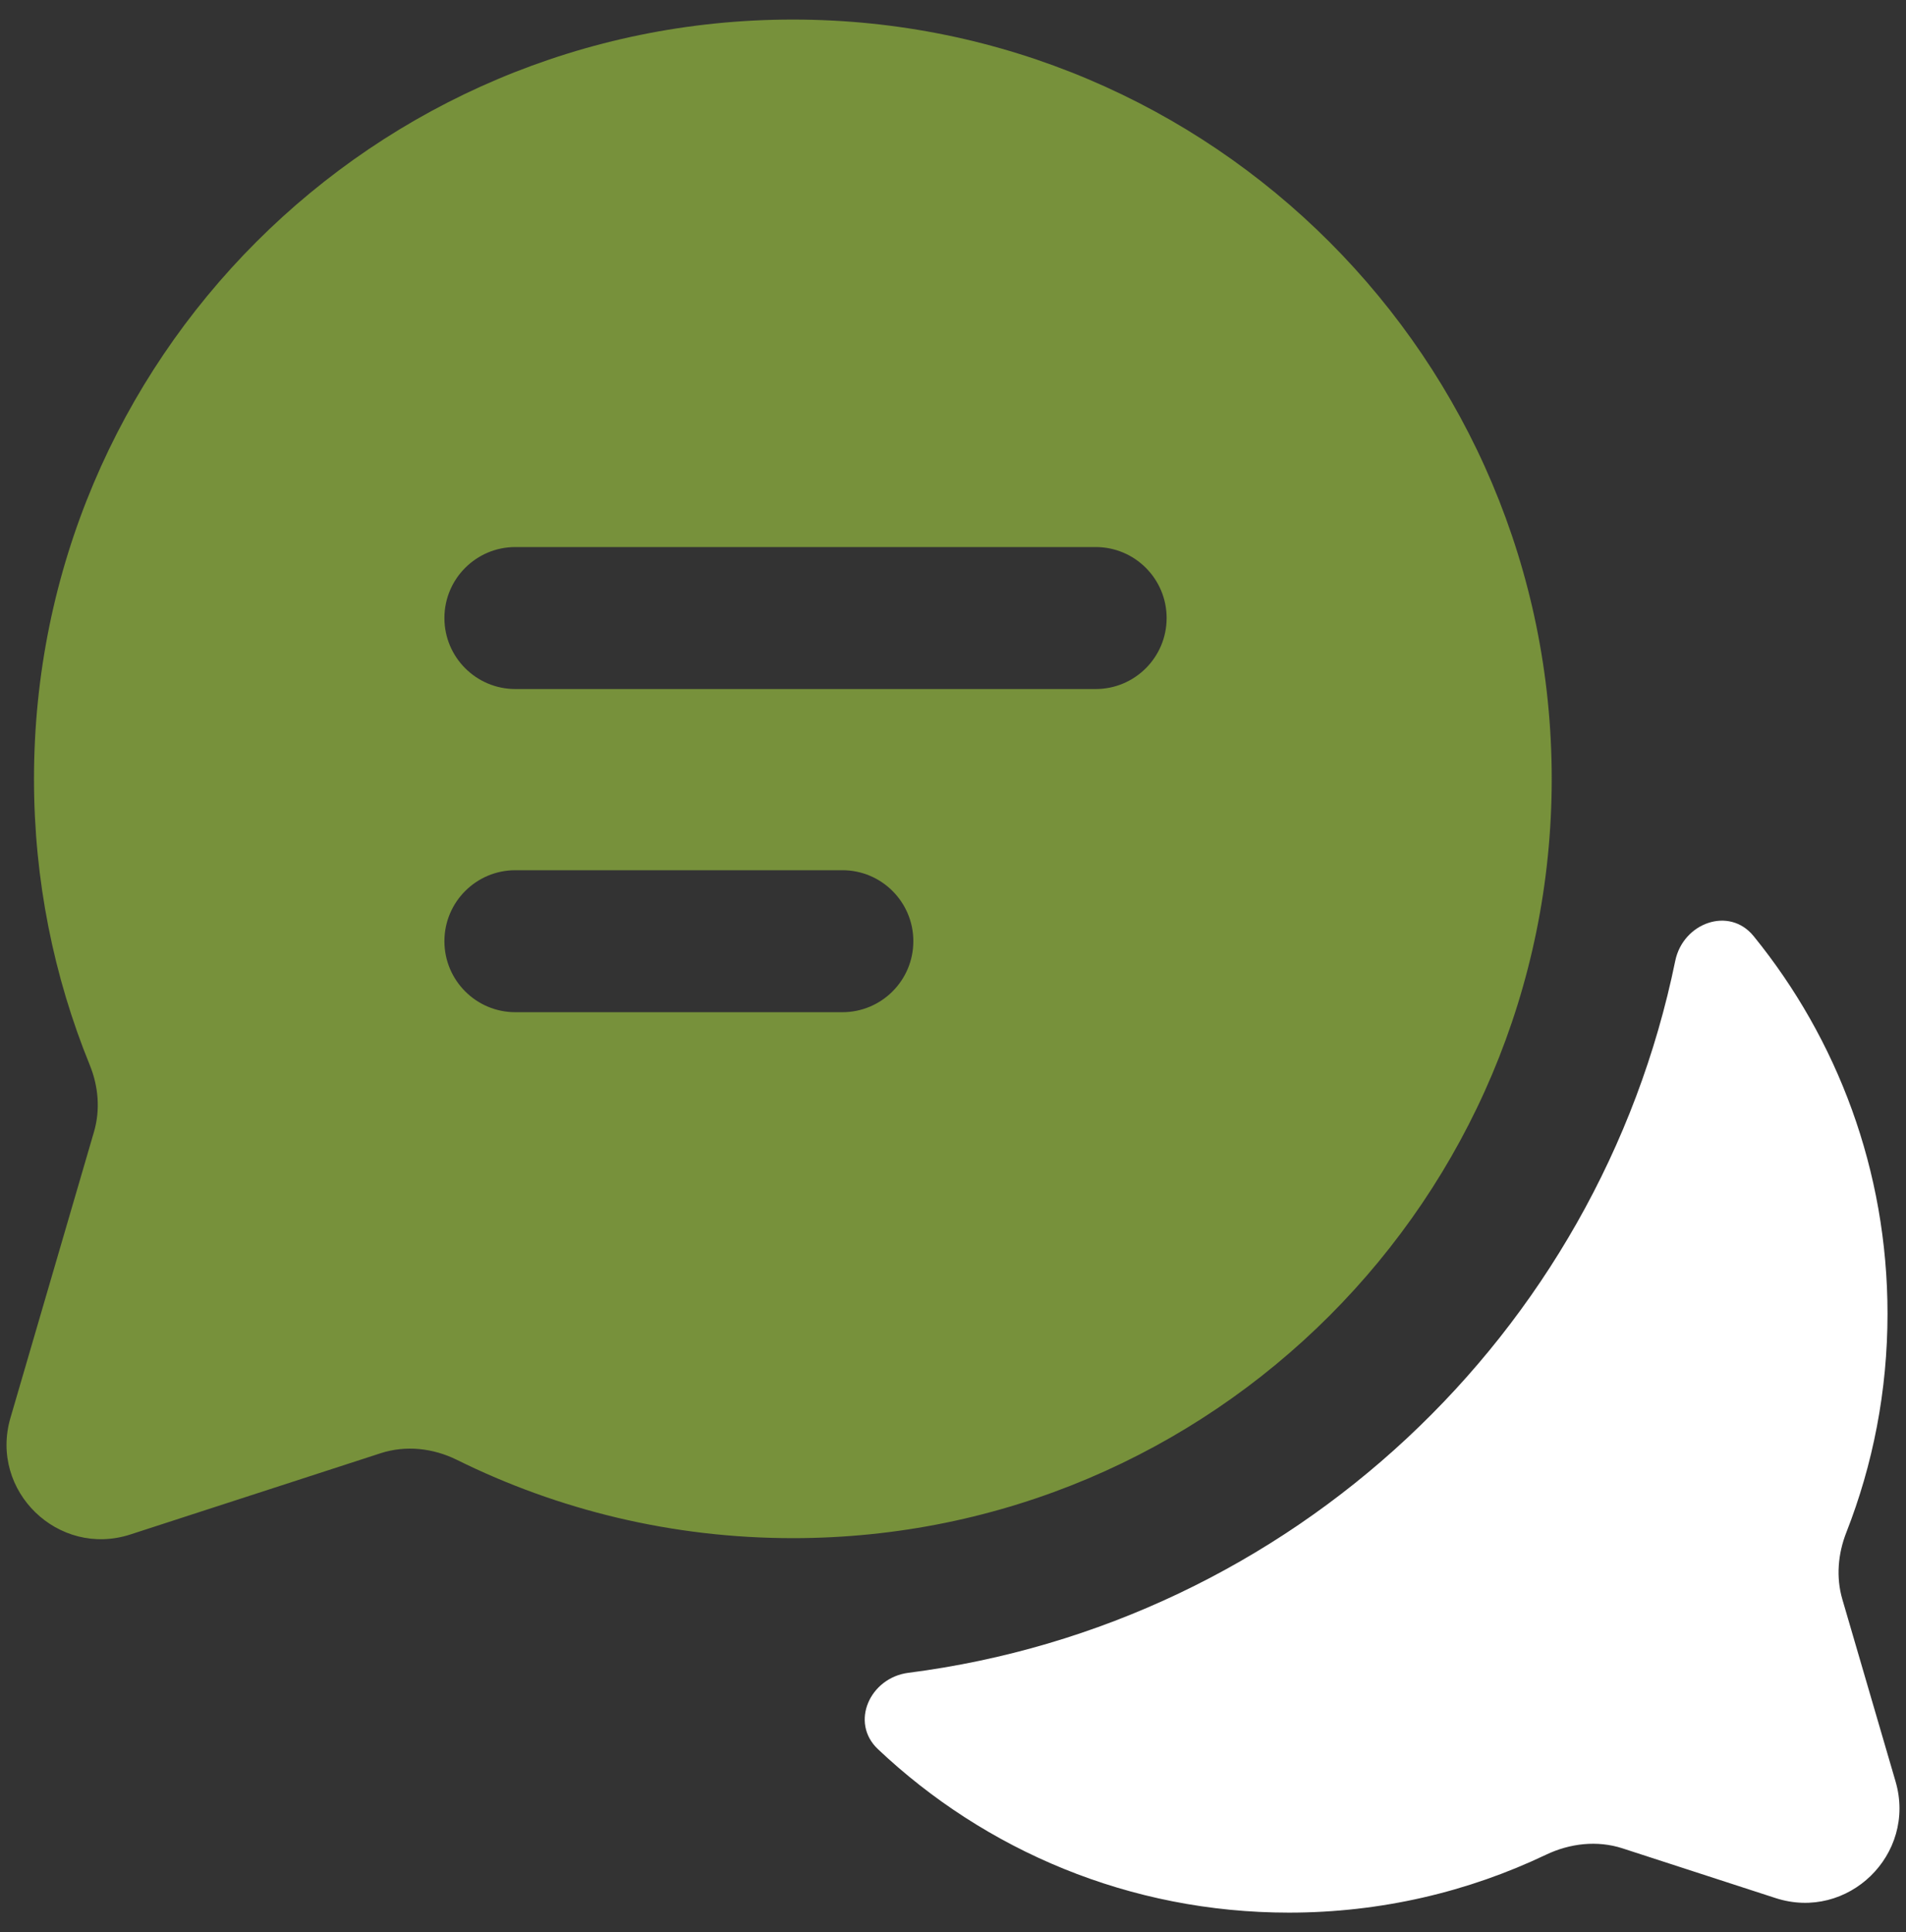 <svg width="73" height="74" viewBox="0 0 73 74" fill="none" xmlns="http://www.w3.org/2000/svg">
<rect x="0" y="0" width="73" height="74" fill="#333333" stroke="none"/>
<path fill-rule="evenodd" clip-rule="evenodd" d="M59.431 29.829C59.431 45.889 46.419 58.909 30.367 58.909C25.746 58.909 21.377 57.83 17.498 55.91C16.588 55.46 15.542 55.343 14.576 55.657L4.997 58.767C2.228 59.666 -0.416 57.098 0.4 54.303L3.6 43.346C3.846 42.504 3.77 41.605 3.439 40.792C2.061 37.409 1.302 33.708 1.302 29.829C1.302 13.769 14.315 0.749 30.367 0.749C46.419 0.749 59.431 13.769 59.431 29.829ZM19.738 20.951C18.238 20.951 17.021 22.169 17.021 23.67C17.021 25.172 18.238 26.389 19.738 26.389H41.965C43.465 26.389 44.682 25.172 44.682 23.67C44.682 22.169 43.465 20.951 41.965 20.951H19.738ZM17.021 36.047C17.021 34.546 18.238 33.328 19.738 33.328H32.263C33.764 33.328 34.981 34.546 34.981 36.047C34.981 37.548 33.764 38.766 32.263 38.766H19.738C18.238 38.766 17.021 37.548 17.021 36.047Z" fill="#77913B"/>
<path d="M33.624 66.989C32.544 65.969 33.319 64.254 34.792 64.066C49.449 62.188 61.229 51.108 64.162 36.801C64.46 35.345 66.227 34.699 67.164 35.852C70.371 39.797 72.292 44.83 72.292 50.312C72.292 53.269 71.733 56.096 70.714 58.692C70.394 59.508 70.316 60.407 70.561 61.248L72.6 68.228C73.416 71.023 70.772 73.592 68.003 72.693L62.142 70.789C61.176 70.476 60.131 70.596 59.215 71.032C56.231 72.455 52.891 73.251 49.366 73.251C43.27 73.251 37.73 70.871 33.624 66.989Z" fill="white"/>
</svg>
